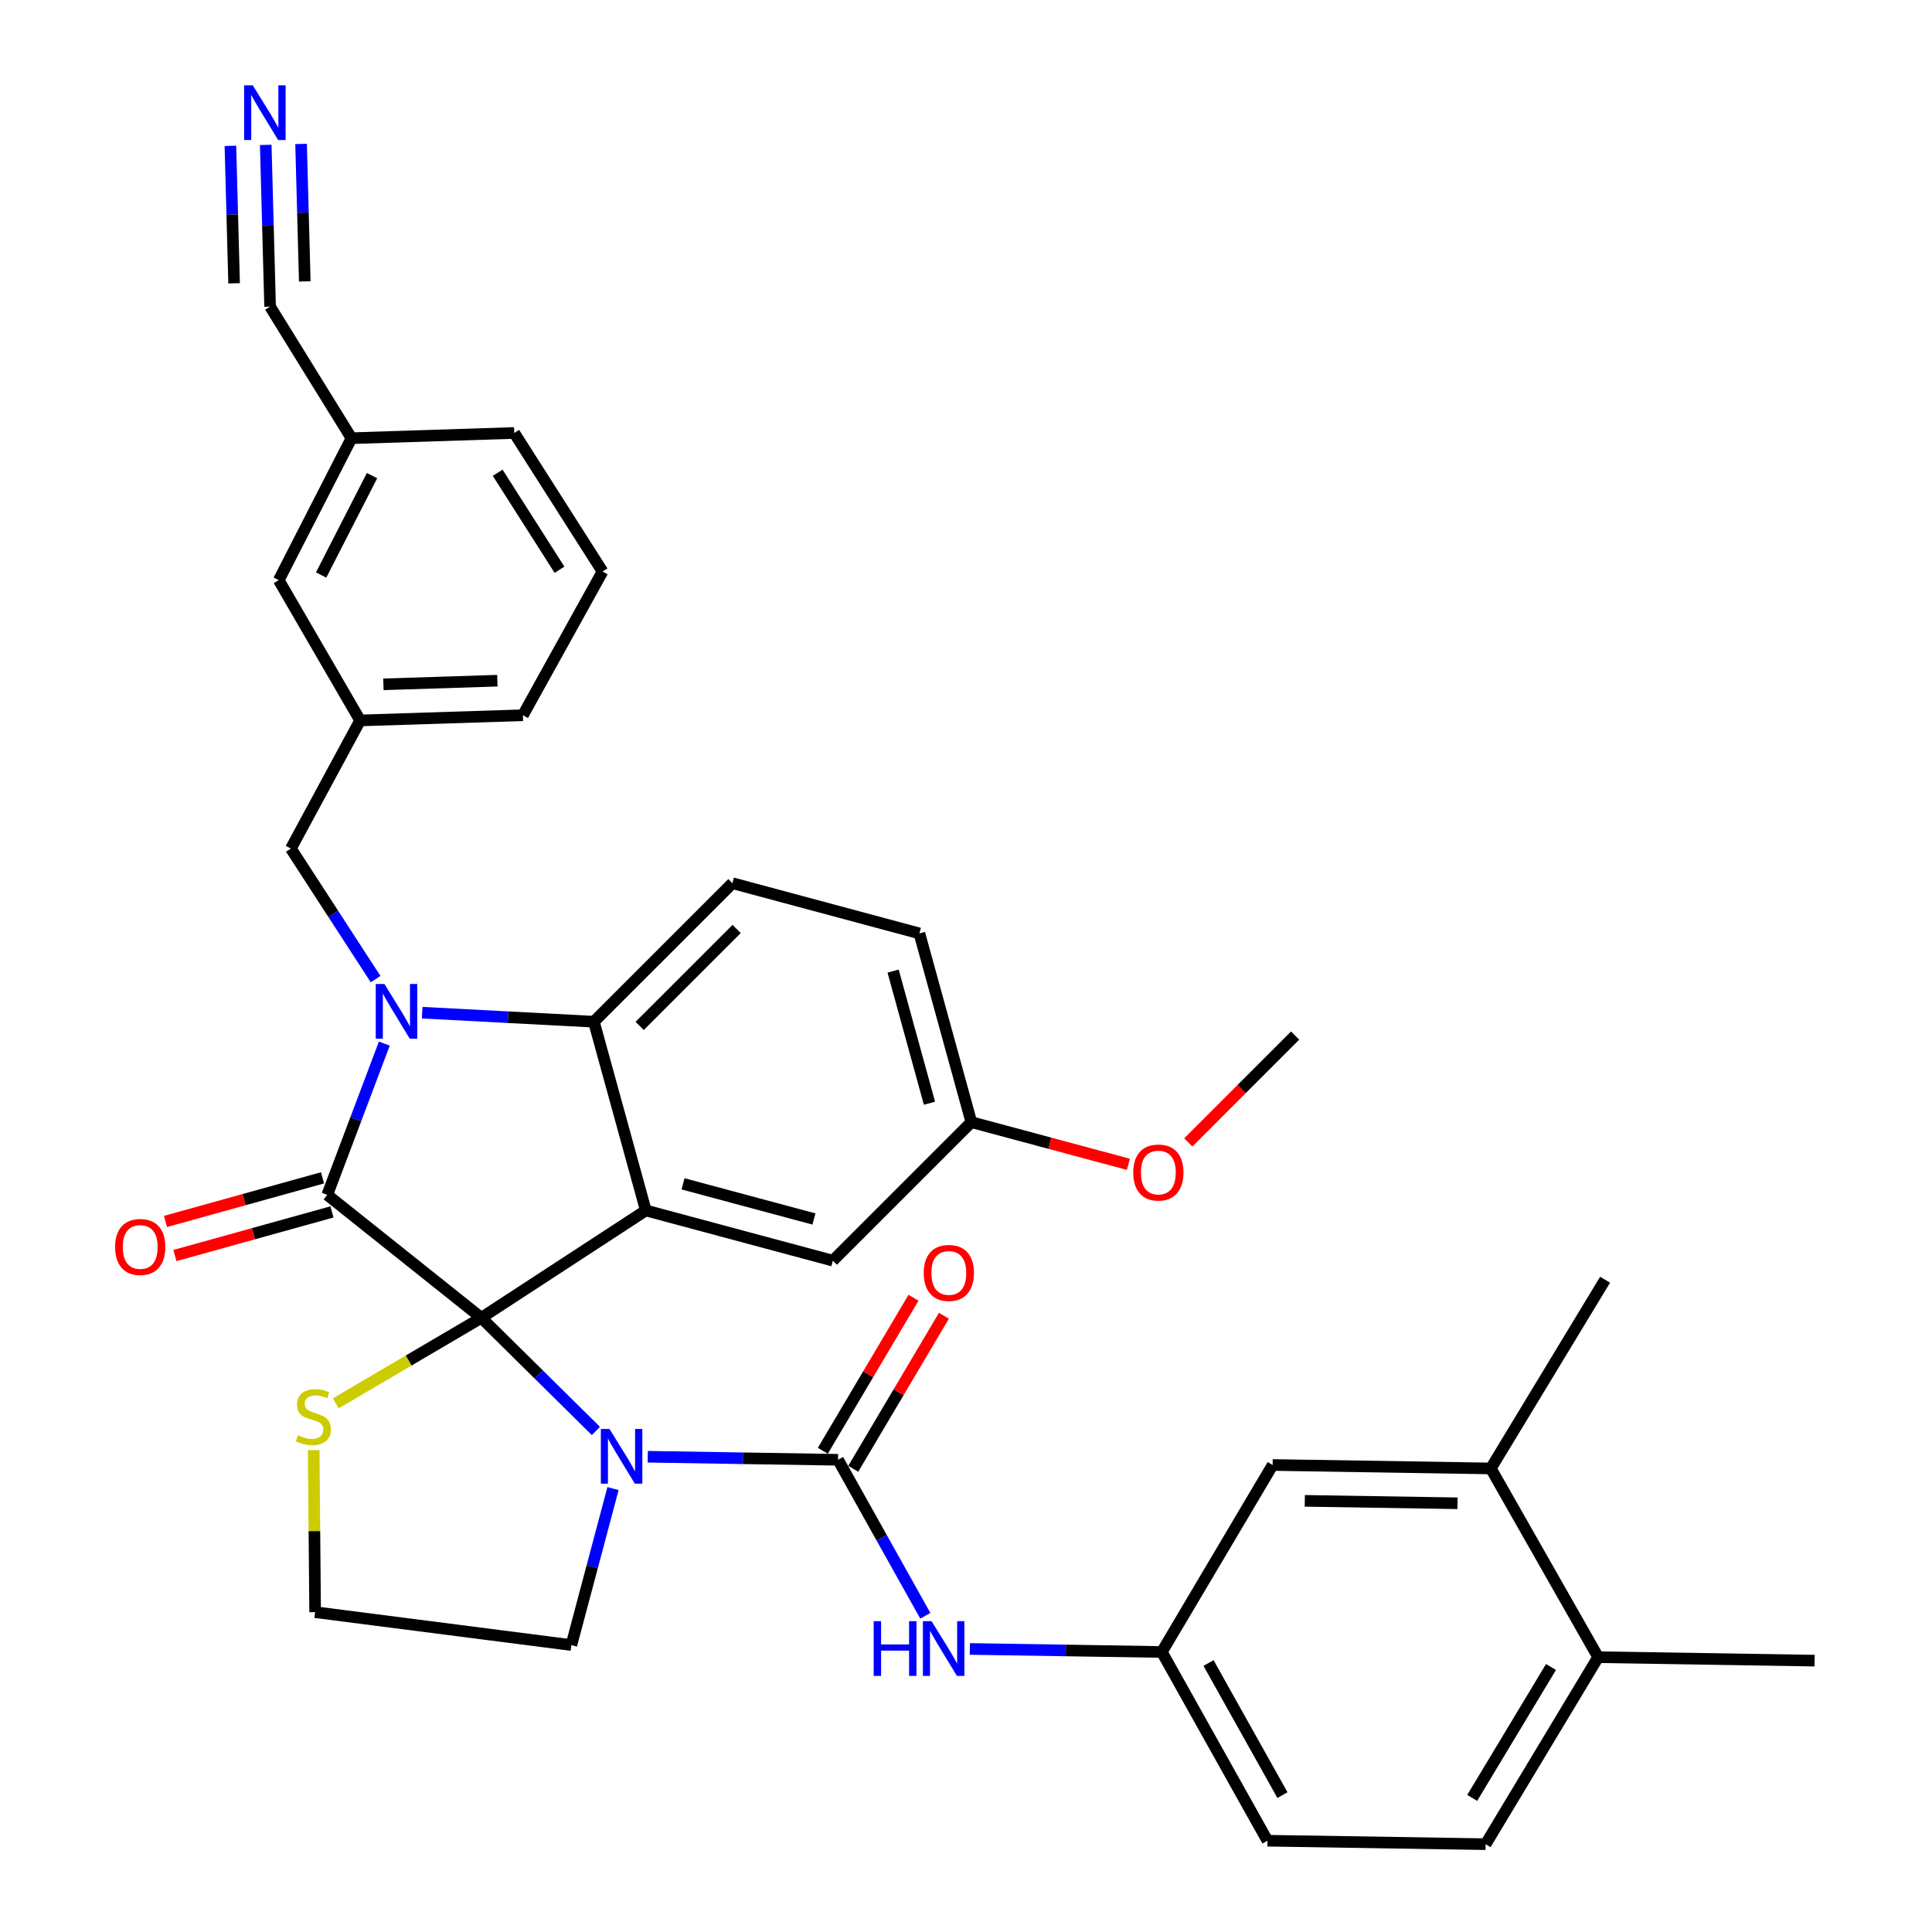 <?xml version='1.0' encoding='iso-8859-1'?>
<svg version='1.1' baseProfile='full'
              xmlns='http://www.w3.org/2000/svg'
                      xmlns:rdkit='http://www.rdkit.org/xml'
                      xmlns:xlink='http://www.w3.org/1999/xlink'
                  xml:space='preserve'
width='1000px' height='1000px' viewBox='0 0 1000 1000'>
<!-- END OF HEADER -->
<rect style='opacity:1.0;fill:#FFFFFF;stroke:none' width='1000' height='1000' x='0' y='0'> </rect>
<path class='bond-0' d='M 771.635,760.066 L 658.71,758.277' style='fill:none;fill-rule:evenodd;stroke:#000000;stroke-width:6px;stroke-linecap:butt;stroke-linejoin:miter;stroke-opacity:1' />
<path class='bond-0' d='M 754.407,778.092 L 675.359,776.84' style='fill:none;fill-rule:evenodd;stroke:#000000;stroke-width:6px;stroke-linecap:butt;stroke-linejoin:miter;stroke-opacity:1' />
<path class='bond-1' d='M 771.635,760.066 L 830.796,662.379' style='fill:none;fill-rule:evenodd;stroke:#000000;stroke-width:6px;stroke-linecap:butt;stroke-linejoin:miter;stroke-opacity:1' />
<path class='bond-2' d='M 771.635,760.066 L 827.198,857.753' style='fill:none;fill-rule:evenodd;stroke:#000000;stroke-width:6px;stroke-linecap:butt;stroke-linejoin:miter;stroke-opacity:1' />
<path class='bond-3' d='M 308.445,740.665 L 278.796,711.377' style='fill:none;fill-rule:evenodd;stroke:#0000FF;stroke-width:6px;stroke-linecap:butt;stroke-linejoin:miter;stroke-opacity:1' />
<path class='bond-3' d='M 278.796,711.377 L 249.146,682.089' style='fill:none;fill-rule:evenodd;stroke:#000000;stroke-width:6px;stroke-linecap:butt;stroke-linejoin:miter;stroke-opacity:1' />
<path class='bond-4' d='M 335.277,754.01 L 384.521,754.797' style='fill:none;fill-rule:evenodd;stroke:#0000FF;stroke-width:6px;stroke-linecap:butt;stroke-linejoin:miter;stroke-opacity:1' />
<path class='bond-4' d='M 384.521,754.797 L 433.766,755.583' style='fill:none;fill-rule:evenodd;stroke:#000000;stroke-width:6px;stroke-linecap:butt;stroke-linejoin:miter;stroke-opacity:1' />
<path class='bond-5' d='M 317.296,770.481 L 306.52,810.981' style='fill:none;fill-rule:evenodd;stroke:#0000FF;stroke-width:6px;stroke-linecap:butt;stroke-linejoin:miter;stroke-opacity:1' />
<path class='bond-5' d='M 306.52,810.981 L 295.743,851.481' style='fill:none;fill-rule:evenodd;stroke:#000000;stroke-width:6px;stroke-linecap:butt;stroke-linejoin:miter;stroke-opacity:1' />
<path class='bond-6' d='M 433.766,755.583 L 456.355,795.952' style='fill:none;fill-rule:evenodd;stroke:#000000;stroke-width:6px;stroke-linecap:butt;stroke-linejoin:miter;stroke-opacity:1' />
<path class='bond-6' d='M 456.355,795.952 L 478.944,836.321' style='fill:none;fill-rule:evenodd;stroke:#0000FF;stroke-width:6px;stroke-linecap:butt;stroke-linejoin:miter;stroke-opacity:1' />
<path class='bond-7' d='M 441.637,760.247 L 465.106,720.637' style='fill:none;fill-rule:evenodd;stroke:#000000;stroke-width:6px;stroke-linecap:butt;stroke-linejoin:miter;stroke-opacity:1' />
<path class='bond-7' d='M 465.106,720.637 L 488.576,681.027' style='fill:none;fill-rule:evenodd;stroke:#FF0000;stroke-width:6px;stroke-linecap:butt;stroke-linejoin:miter;stroke-opacity:1' />
<path class='bond-7' d='M 425.895,750.919 L 449.365,711.309' style='fill:none;fill-rule:evenodd;stroke:#000000;stroke-width:6px;stroke-linecap:butt;stroke-linejoin:miter;stroke-opacity:1' />
<path class='bond-7' d='M 449.365,711.309 L 472.835,671.699' style='fill:none;fill-rule:evenodd;stroke:#FF0000;stroke-width:6px;stroke-linecap:butt;stroke-linejoin:miter;stroke-opacity:1' />
<path class='bond-8' d='M 501.997,853.494 L 551.678,854.277' style='fill:none;fill-rule:evenodd;stroke:#0000FF;stroke-width:6px;stroke-linecap:butt;stroke-linejoin:miter;stroke-opacity:1' />
<path class='bond-8' d='M 551.678,854.277 L 601.359,855.059' style='fill:none;fill-rule:evenodd;stroke:#000000;stroke-width:6px;stroke-linecap:butt;stroke-linejoin:miter;stroke-opacity:1' />
<path class='bond-9' d='M 827.198,857.753 L 768.952,954.545' style='fill:none;fill-rule:evenodd;stroke:#000000;stroke-width:6px;stroke-linecap:butt;stroke-linejoin:miter;stroke-opacity:1' />
<path class='bond-9' d='M 802.783,862.838 L 762.011,930.592' style='fill:none;fill-rule:evenodd;stroke:#000000;stroke-width:6px;stroke-linecap:butt;stroke-linejoin:miter;stroke-opacity:1' />
<path class='bond-10' d='M 827.198,857.753 L 939.238,859.542' style='fill:none;fill-rule:evenodd;stroke:#000000;stroke-width:6px;stroke-linecap:butt;stroke-linejoin:miter;stroke-opacity:1' />
<path class='bond-11' d='M 658.71,758.277 L 601.359,855.059' style='fill:none;fill-rule:evenodd;stroke:#000000;stroke-width:6px;stroke-linecap:butt;stroke-linejoin:miter;stroke-opacity:1' />
<path class='bond-12' d='M 502.767,580.824 L 543.41,591.738' style='fill:none;fill-rule:evenodd;stroke:#000000;stroke-width:6px;stroke-linecap:butt;stroke-linejoin:miter;stroke-opacity:1' />
<path class='bond-12' d='M 543.41,591.738 L 584.054,602.652' style='fill:none;fill-rule:evenodd;stroke:#FF0000;stroke-width:6px;stroke-linecap:butt;stroke-linejoin:miter;stroke-opacity:1' />
<path class='bond-13' d='M 502.767,580.824 L 475.88,483.137' style='fill:none;fill-rule:evenodd;stroke:#000000;stroke-width:6px;stroke-linecap:butt;stroke-linejoin:miter;stroke-opacity:1' />
<path class='bond-13' d='M 481.093,571.026 L 462.272,502.645' style='fill:none;fill-rule:evenodd;stroke:#000000;stroke-width:6px;stroke-linecap:butt;stroke-linejoin:miter;stroke-opacity:1' />
<path class='bond-14' d='M 502.767,580.824 L 431.072,652.518' style='fill:none;fill-rule:evenodd;stroke:#000000;stroke-width:6px;stroke-linecap:butt;stroke-linejoin:miter;stroke-opacity:1' />
<path class='bond-15' d='M 475.88,483.137 L 379.098,457.144' style='fill:none;fill-rule:evenodd;stroke:#000000;stroke-width:6px;stroke-linecap:butt;stroke-linejoin:miter;stroke-opacity:1' />
<path class='bond-16' d='M 379.098,457.144 L 307.393,528.839' style='fill:none;fill-rule:evenodd;stroke:#000000;stroke-width:6px;stroke-linecap:butt;stroke-linejoin:miter;stroke-opacity:1' />
<path class='bond-16' d='M 381.279,480.838 L 331.086,531.024' style='fill:none;fill-rule:evenodd;stroke:#000000;stroke-width:6px;stroke-linecap:butt;stroke-linejoin:miter;stroke-opacity:1' />
<path class='bond-17' d='M 431.072,652.518 L 334.28,626.526' style='fill:none;fill-rule:evenodd;stroke:#000000;stroke-width:6px;stroke-linecap:butt;stroke-linejoin:miter;stroke-opacity:1' />
<path class='bond-17' d='M 421.299,630.948 L 353.544,612.754' style='fill:none;fill-rule:evenodd;stroke:#000000;stroke-width:6px;stroke-linecap:butt;stroke-linejoin:miter;stroke-opacity:1' />
<path class='bond-18' d='M 334.28,626.526 L 307.393,528.839' style='fill:none;fill-rule:evenodd;stroke:#000000;stroke-width:6px;stroke-linecap:butt;stroke-linejoin:miter;stroke-opacity:1' />
<path class='bond-19' d='M 334.28,626.526 L 249.146,682.089' style='fill:none;fill-rule:evenodd;stroke:#000000;stroke-width:6px;stroke-linecap:butt;stroke-linejoin:miter;stroke-opacity:1' />
<path class='bond-20' d='M 307.393,528.839 L 262.957,526.5' style='fill:none;fill-rule:evenodd;stroke:#000000;stroke-width:6px;stroke-linecap:butt;stroke-linejoin:miter;stroke-opacity:1' />
<path class='bond-20' d='M 262.957,526.5 L 218.521,524.162' style='fill:none;fill-rule:evenodd;stroke:#0000FF;stroke-width:6px;stroke-linecap:butt;stroke-linejoin:miter;stroke-opacity:1' />
<path class='bond-21' d='M 198.923,540.16 L 184.152,579.313' style='fill:none;fill-rule:evenodd;stroke:#0000FF;stroke-width:6px;stroke-linecap:butt;stroke-linejoin:miter;stroke-opacity:1' />
<path class='bond-21' d='M 184.152,579.313 L 169.38,618.465' style='fill:none;fill-rule:evenodd;stroke:#000000;stroke-width:6px;stroke-linecap:butt;stroke-linejoin:miter;stroke-opacity:1' />
<path class='bond-22' d='M 194.404,506.791 L 172.479,473.007' style='fill:none;fill-rule:evenodd;stroke:#0000FF;stroke-width:6px;stroke-linecap:butt;stroke-linejoin:miter;stroke-opacity:1' />
<path class='bond-22' d='M 172.479,473.007 L 150.555,439.223' style='fill:none;fill-rule:evenodd;stroke:#000000;stroke-width:6px;stroke-linecap:butt;stroke-linejoin:miter;stroke-opacity:1' />
<path class='bond-23' d='M 169.38,618.465 L 249.146,682.089' style='fill:none;fill-rule:evenodd;stroke:#000000;stroke-width:6px;stroke-linecap:butt;stroke-linejoin:miter;stroke-opacity:1' />
<path class='bond-24' d='M 166.932,609.65 L 126.287,620.94' style='fill:none;fill-rule:evenodd;stroke:#000000;stroke-width:6px;stroke-linecap:butt;stroke-linejoin:miter;stroke-opacity:1' />
<path class='bond-24' d='M 126.287,620.94 L 85.641,632.229' style='fill:none;fill-rule:evenodd;stroke:#FF0000;stroke-width:6px;stroke-linecap:butt;stroke-linejoin:miter;stroke-opacity:1' />
<path class='bond-24' d='M 171.829,627.28 L 131.183,638.569' style='fill:none;fill-rule:evenodd;stroke:#000000;stroke-width:6px;stroke-linecap:butt;stroke-linejoin:miter;stroke-opacity:1' />
<path class='bond-24' d='M 131.183,638.569 L 90.538,649.859' style='fill:none;fill-rule:evenodd;stroke:#FF0000;stroke-width:6px;stroke-linecap:butt;stroke-linejoin:miter;stroke-opacity:1' />
<path class='bond-25' d='M 249.146,682.089 L 211.476,704.225' style='fill:none;fill-rule:evenodd;stroke:#000000;stroke-width:6px;stroke-linecap:butt;stroke-linejoin:miter;stroke-opacity:1' />
<path class='bond-25' d='M 211.476,704.225 L 173.805,726.362' style='fill:none;fill-rule:evenodd;stroke:#CCCC00;stroke-width:6px;stroke-linecap:butt;stroke-linejoin:miter;stroke-opacity:1' />
<path class='bond-26' d='M 162.359,750.591 L 162.734,792.523' style='fill:none;fill-rule:evenodd;stroke:#CCCC00;stroke-width:6px;stroke-linecap:butt;stroke-linejoin:miter;stroke-opacity:1' />
<path class='bond-26' d='M 162.734,792.523 L 163.109,834.454' style='fill:none;fill-rule:evenodd;stroke:#000000;stroke-width:6px;stroke-linecap:butt;stroke-linejoin:miter;stroke-opacity:1' />
<path class='bond-27' d='M 295.743,851.481 L 163.109,834.454' style='fill:none;fill-rule:evenodd;stroke:#000000;stroke-width:6px;stroke-linecap:butt;stroke-linejoin:miter;stroke-opacity:1' />
<path class='bond-28' d='M 137.545,74.995 L 138.672,116.85' style='fill:none;fill-rule:evenodd;stroke:#0000FF;stroke-width:6px;stroke-linecap:butt;stroke-linejoin:miter;stroke-opacity:1' />
<path class='bond-28' d='M 138.672,116.85 L 139.8,158.706' style='fill:none;fill-rule:evenodd;stroke:#000000;stroke-width:6px;stroke-linecap:butt;stroke-linejoin:miter;stroke-opacity:1' />
<path class='bond-28' d='M 119.254,75.488 L 120.213,111.065' style='fill:none;fill-rule:evenodd;stroke:#0000FF;stroke-width:6px;stroke-linecap:butt;stroke-linejoin:miter;stroke-opacity:1' />
<path class='bond-28' d='M 120.213,111.065 L 121.171,146.642' style='fill:none;fill-rule:evenodd;stroke:#000000;stroke-width:6px;stroke-linecap:butt;stroke-linejoin:miter;stroke-opacity:1' />
<path class='bond-28' d='M 155.836,74.502 L 156.794,110.079' style='fill:none;fill-rule:evenodd;stroke:#0000FF;stroke-width:6px;stroke-linecap:butt;stroke-linejoin:miter;stroke-opacity:1' />
<path class='bond-28' d='M 156.794,110.079 L 157.752,145.656' style='fill:none;fill-rule:evenodd;stroke:#000000;stroke-width:6px;stroke-linecap:butt;stroke-linejoin:miter;stroke-opacity:1' />
<path class='bond-29' d='M 139.8,158.706 L 181.924,226.812' style='fill:none;fill-rule:evenodd;stroke:#000000;stroke-width:6px;stroke-linecap:butt;stroke-linejoin:miter;stroke-opacity:1' />
<path class='bond-30' d='M 181.924,226.812 L 144.283,300.306' style='fill:none;fill-rule:evenodd;stroke:#000000;stroke-width:6px;stroke-linecap:butt;stroke-linejoin:miter;stroke-opacity:1' />
<path class='bond-30' d='M 192.564,246.177 L 166.214,297.623' style='fill:none;fill-rule:evenodd;stroke:#000000;stroke-width:6px;stroke-linecap:butt;stroke-linejoin:miter;stroke-opacity:1' />
<path class='bond-31' d='M 181.924,226.812 L 266.173,224.108' style='fill:none;fill-rule:evenodd;stroke:#000000;stroke-width:6px;stroke-linecap:butt;stroke-linejoin:miter;stroke-opacity:1' />
<path class='bond-32' d='M 615.063,591.31 L 642.711,563.658' style='fill:none;fill-rule:evenodd;stroke:#FF0000;stroke-width:6px;stroke-linecap:butt;stroke-linejoin:miter;stroke-opacity:1' />
<path class='bond-32' d='M 642.711,563.658 L 670.36,536.006' style='fill:none;fill-rule:evenodd;stroke:#000000;stroke-width:6px;stroke-linecap:butt;stroke-linejoin:miter;stroke-opacity:1' />
<path class='bond-33' d='M 144.283,300.306 L 186.397,372.895' style='fill:none;fill-rule:evenodd;stroke:#000000;stroke-width:6px;stroke-linecap:butt;stroke-linejoin:miter;stroke-opacity:1' />
<path class='bond-34' d='M 186.397,372.895 L 150.555,439.223' style='fill:none;fill-rule:evenodd;stroke:#000000;stroke-width:6px;stroke-linecap:butt;stroke-linejoin:miter;stroke-opacity:1' />
<path class='bond-35' d='M 186.397,372.895 L 270.656,370.212' style='fill:none;fill-rule:evenodd;stroke:#000000;stroke-width:6px;stroke-linecap:butt;stroke-linejoin:miter;stroke-opacity:1' />
<path class='bond-35' d='M 198.453,354.205 L 257.435,352.326' style='fill:none;fill-rule:evenodd;stroke:#000000;stroke-width:6px;stroke-linecap:butt;stroke-linejoin:miter;stroke-opacity:1' />
<path class='bond-36' d='M 311.876,295.823 L 266.173,224.108' style='fill:none;fill-rule:evenodd;stroke:#000000;stroke-width:6px;stroke-linecap:butt;stroke-linejoin:miter;stroke-opacity:1' />
<path class='bond-36' d='M 289.59,294.899 L 257.598,244.699' style='fill:none;fill-rule:evenodd;stroke:#000000;stroke-width:6px;stroke-linecap:butt;stroke-linejoin:miter;stroke-opacity:1' />
<path class='bond-37' d='M 311.876,295.823 L 270.656,370.212' style='fill:none;fill-rule:evenodd;stroke:#000000;stroke-width:6px;stroke-linecap:butt;stroke-linejoin:miter;stroke-opacity:1' />
<path class='bond-38' d='M 601.359,855.059 L 656.027,952.746' style='fill:none;fill-rule:evenodd;stroke:#000000;stroke-width:6px;stroke-linecap:butt;stroke-linejoin:miter;stroke-opacity:1' />
<path class='bond-38' d='M 625.526,860.777 L 663.794,929.158' style='fill:none;fill-rule:evenodd;stroke:#000000;stroke-width:6px;stroke-linecap:butt;stroke-linejoin:miter;stroke-opacity:1' />
<path class='bond-39' d='M 768.952,954.545 L 656.027,952.746' style='fill:none;fill-rule:evenodd;stroke:#000000;stroke-width:6px;stroke-linecap:butt;stroke-linejoin:miter;stroke-opacity:1' />
<path  class='atom-1' d='M 315.476 739.634
L 324.756 754.634
Q 325.676 756.114, 327.156 758.794
Q 328.636 761.474, 328.716 761.634
L 328.716 739.634
L 332.476 739.634
L 332.476 767.954
L 328.596 767.954
L 318.636 751.554
Q 317.476 749.634, 316.236 747.434
Q 315.036 745.234, 314.676 744.554
L 314.676 767.954
L 310.996 767.954
L 310.996 739.634
L 315.476 739.634
' fill='#0000FF'/>
<path  class='atom-3' d='M 452.214 839.12
L 456.054 839.12
L 456.054 851.16
L 470.534 851.16
L 470.534 839.12
L 474.374 839.12
L 474.374 867.44
L 470.534 867.44
L 470.534 854.36
L 456.054 854.36
L 456.054 867.44
L 452.214 867.44
L 452.214 839.12
' fill='#0000FF'/>
<path  class='atom-3' d='M 482.174 839.12
L 491.454 854.12
Q 492.374 855.6, 493.854 858.28
Q 495.334 860.96, 495.414 861.12
L 495.414 839.12
L 499.174 839.12
L 499.174 867.44
L 495.294 867.44
L 485.334 851.04
Q 484.174 849.12, 482.934 846.92
Q 481.734 844.72, 481.374 844.04
L 481.374 867.44
L 477.694 867.44
L 477.694 839.12
L 482.174 839.12
' fill='#0000FF'/>
<path  class='atom-4' d='M 478.118 658.87
Q 478.118 652.07, 481.478 648.27
Q 484.838 644.47, 491.118 644.47
Q 497.398 644.47, 500.758 648.27
Q 504.118 652.07, 504.118 658.87
Q 504.118 665.75, 500.718 669.67
Q 497.318 673.55, 491.118 673.55
Q 484.878 673.55, 481.478 669.67
Q 478.118 665.79, 478.118 658.87
M 491.118 670.35
Q 495.438 670.35, 497.758 667.47
Q 500.118 664.55, 500.118 658.87
Q 500.118 653.31, 497.758 650.51
Q 495.438 647.67, 491.118 647.67
Q 486.798 647.67, 484.438 650.47
Q 482.118 653.27, 482.118 658.87
Q 482.118 664.59, 484.438 667.47
Q 486.798 670.35, 491.118 670.35
' fill='#FF0000'/>
<path  class='atom-13' d='M 198.963 509.302
L 208.243 524.302
Q 209.163 525.782, 210.643 528.462
Q 212.123 531.142, 212.203 531.302
L 212.203 509.302
L 215.963 509.302
L 215.963 537.622
L 212.083 537.622
L 202.123 521.222
Q 200.963 519.302, 199.723 517.102
Q 198.523 514.902, 198.163 514.222
L 198.163 537.622
L 194.483 537.622
L 194.483 509.302
L 198.963 509.302
' fill='#0000FF'/>
<path  class='atom-16' d='M 59.578 645.432
Q 59.578 638.632, 62.938 634.832
Q 66.298 631.032, 72.578 631.032
Q 78.858 631.032, 82.218 634.832
Q 85.578 638.632, 85.578 645.432
Q 85.578 652.312, 82.178 656.232
Q 78.778 660.112, 72.578 660.112
Q 66.338 660.112, 62.938 656.232
Q 59.578 652.352, 59.578 645.432
M 72.578 656.912
Q 76.898 656.912, 79.218 654.032
Q 81.578 651.112, 81.578 645.432
Q 81.578 639.872, 79.218 637.072
Q 76.898 634.232, 72.578 634.232
Q 68.258 634.232, 65.898 637.032
Q 63.578 639.832, 63.578 645.432
Q 63.578 651.152, 65.898 654.032
Q 68.258 656.912, 72.578 656.912
' fill='#FF0000'/>
<path  class='atom-17' d='M 154.204 742.899
Q 154.524 743.019, 155.844 743.579
Q 157.164 744.139, 158.604 744.499
Q 160.084 744.819, 161.524 744.819
Q 164.204 744.819, 165.764 743.539
Q 167.324 742.219, 167.324 739.939
Q 167.324 738.379, 166.524 737.419
Q 165.764 736.459, 164.564 735.939
Q 163.364 735.419, 161.364 734.819
Q 158.844 734.059, 157.324 733.339
Q 155.844 732.619, 154.764 731.099
Q 153.724 729.579, 153.724 727.019
Q 153.724 723.459, 156.124 721.259
Q 158.564 719.059, 163.364 719.059
Q 166.644 719.059, 170.364 720.619
L 169.444 723.699
Q 166.044 722.299, 163.484 722.299
Q 160.724 722.299, 159.204 723.459
Q 157.684 724.579, 157.724 726.539
Q 157.724 728.059, 158.484 728.979
Q 159.284 729.899, 160.404 730.419
Q 161.564 730.939, 163.484 731.539
Q 166.044 732.339, 167.564 733.139
Q 169.084 733.939, 170.164 735.579
Q 171.284 737.179, 171.284 739.939
Q 171.284 743.859, 168.644 745.979
Q 166.044 748.059, 161.684 748.059
Q 159.164 748.059, 157.244 747.499
Q 155.364 746.979, 153.124 746.059
L 154.204 742.899
' fill='#CCCC00'/>
<path  class='atom-20' d='M 130.836 44.165
L 140.116 59.165
Q 141.036 60.645, 142.516 63.325
Q 143.996 66.005, 144.076 66.165
L 144.076 44.165
L 147.836 44.165
L 147.836 72.485
L 143.956 72.485
L 133.996 56.085
Q 132.836 54.165, 131.596 51.965
Q 130.396 49.765, 130.036 49.085
L 130.036 72.485
L 126.356 72.485
L 126.356 44.165
L 130.836 44.165
' fill='#0000FF'/>
<path  class='atom-23' d='M 586.559 606.896
Q 586.559 600.096, 589.919 596.296
Q 593.279 592.496, 599.559 592.496
Q 605.839 592.496, 609.199 596.296
Q 612.559 600.096, 612.559 606.896
Q 612.559 613.776, 609.159 617.696
Q 605.759 621.576, 599.559 621.576
Q 593.319 621.576, 589.919 617.696
Q 586.559 613.816, 586.559 606.896
M 599.559 618.376
Q 603.879 618.376, 606.199 615.496
Q 608.559 612.576, 608.559 606.896
Q 608.559 601.336, 606.199 598.536
Q 603.879 595.696, 599.559 595.696
Q 595.239 595.696, 592.879 598.496
Q 590.559 601.296, 590.559 606.896
Q 590.559 612.616, 592.879 615.496
Q 595.239 618.376, 599.559 618.376
' fill='#FF0000'/>
</svg>
